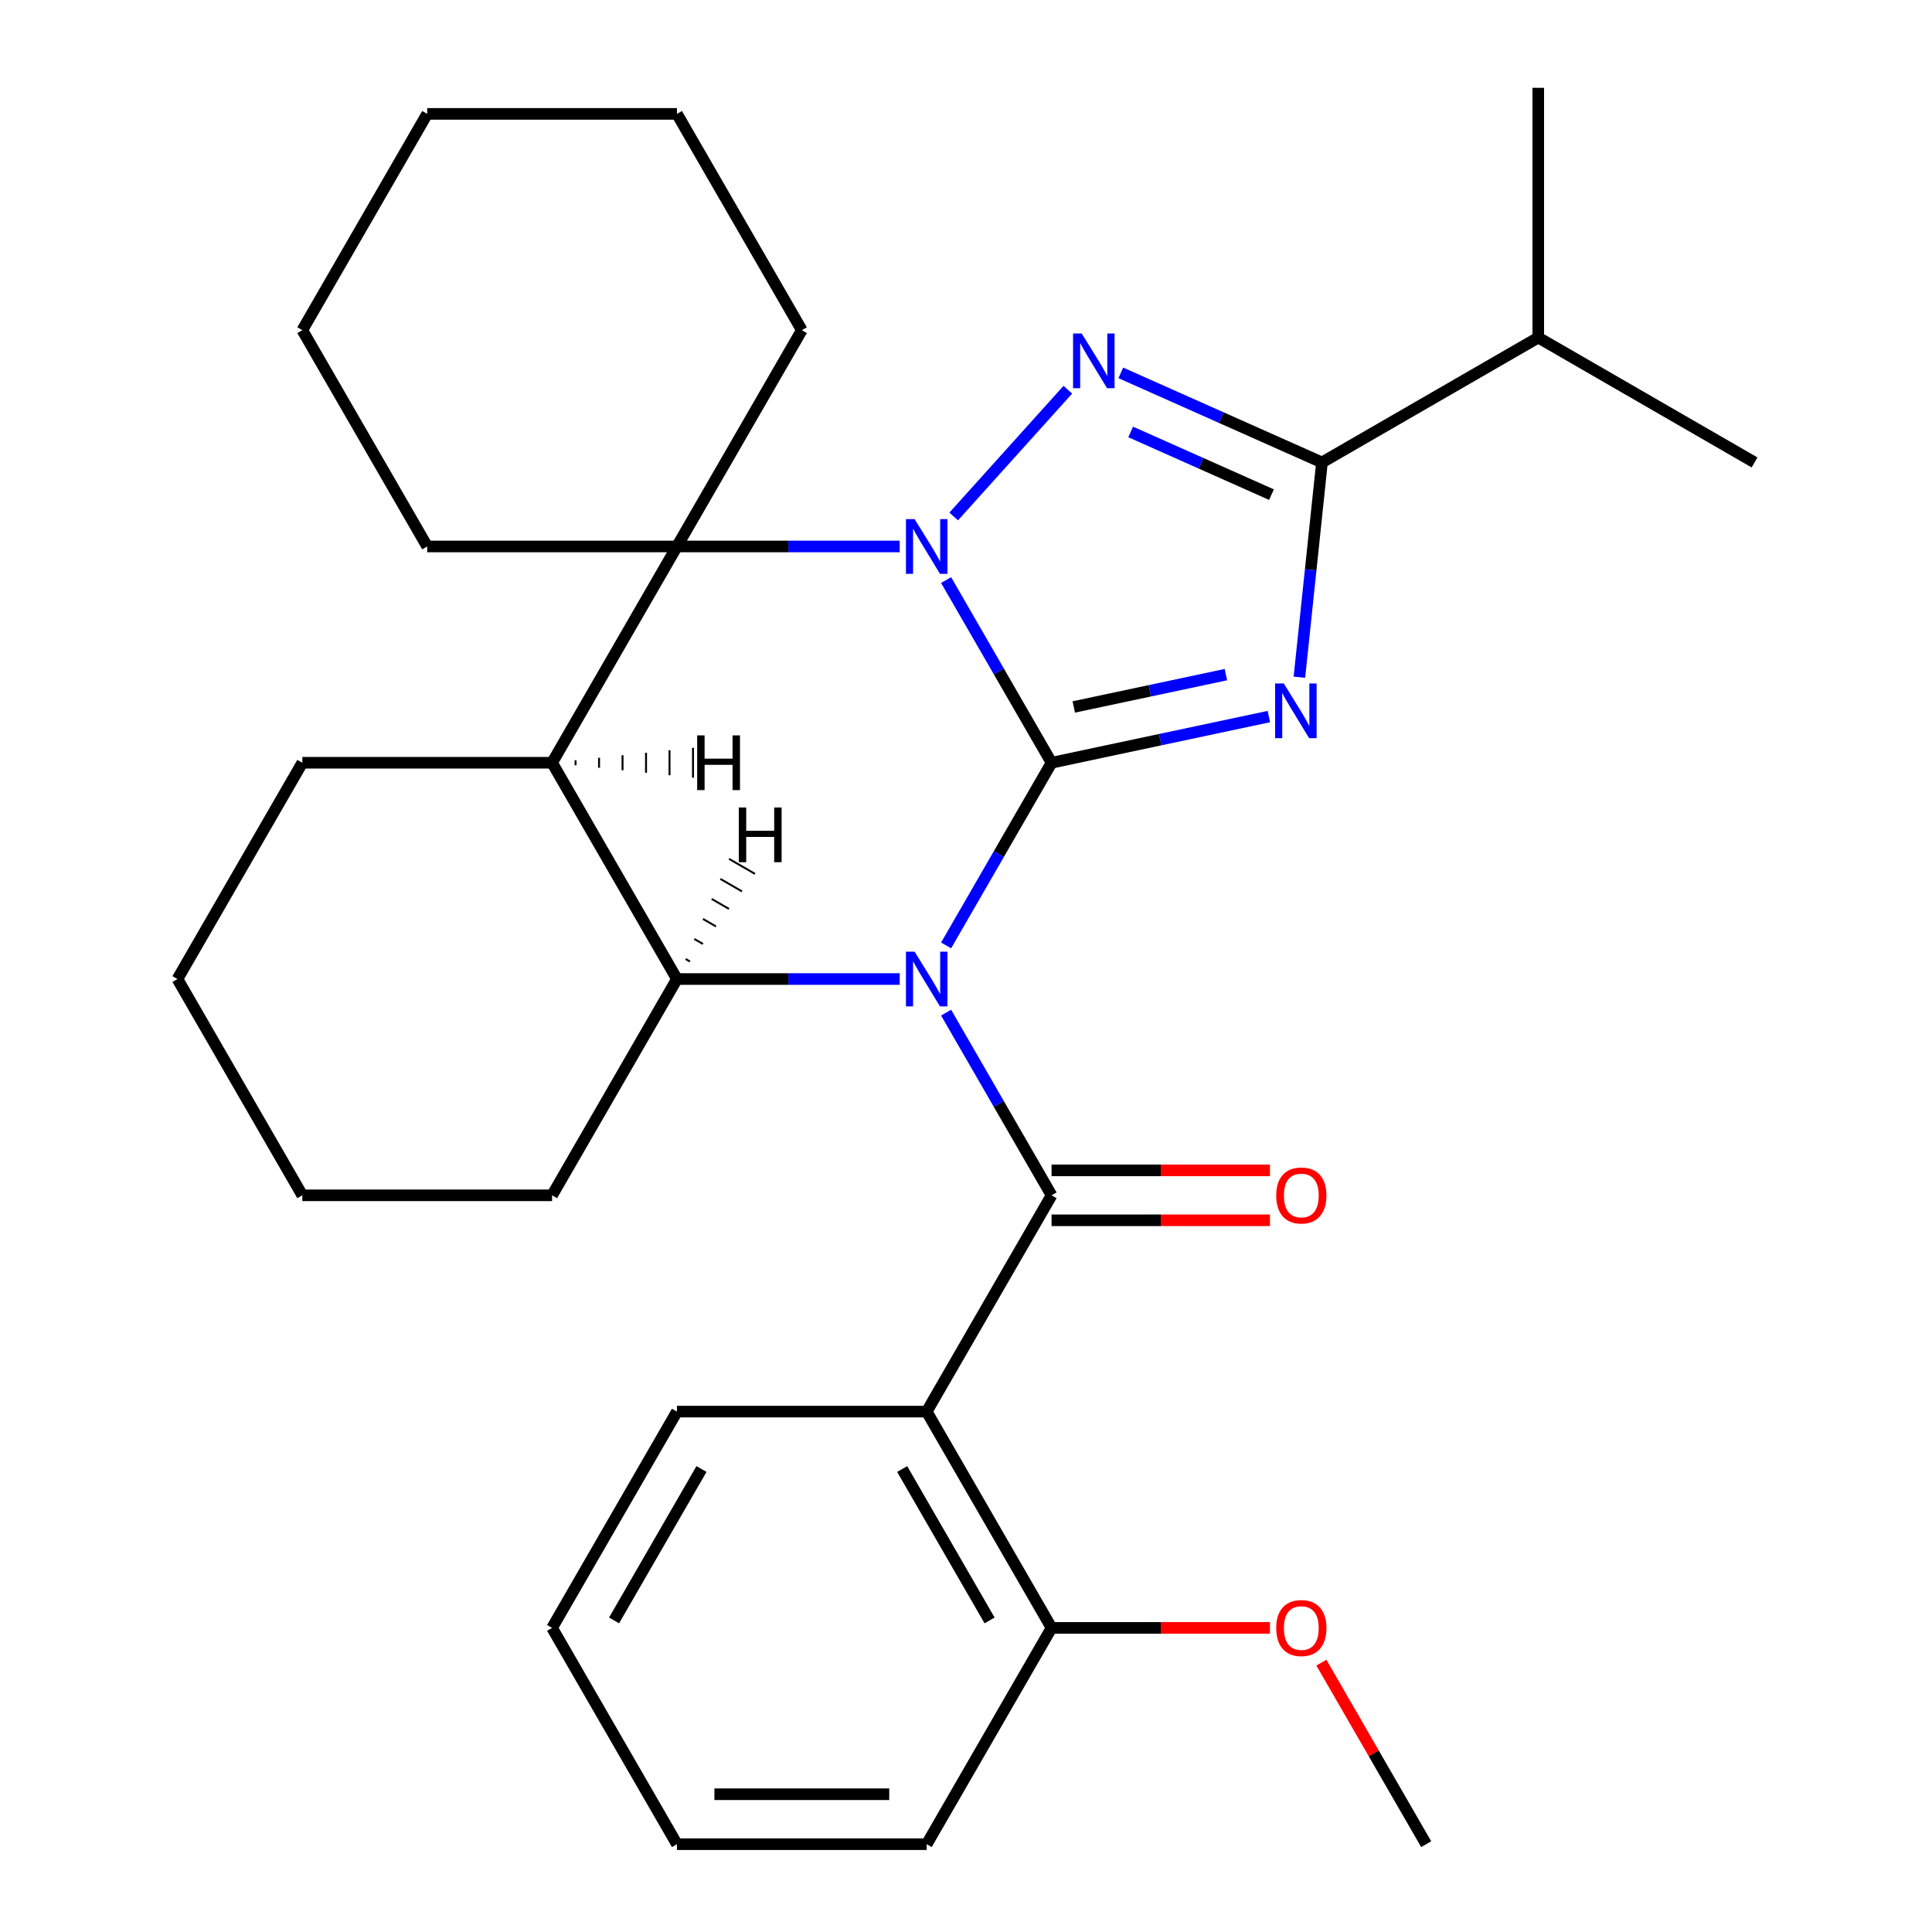 <?xml version='1.0' encoding='iso-8859-1'?>
<svg version='1.1' baseProfile='full'
              xmlns='http://www.w3.org/2000/svg'
                      xmlns:rdkit='http://www.rdkit.org/xml'
                      xmlns:xlink='http://www.w3.org/1999/xlink'
                  xml:space='preserve'
width='1000px' height='1000px' viewBox='0 0 1000 1000'>
<!-- END OF HEADER -->
<rect style='opacity:1.0;fill:#FFFFFF;stroke:none' width='1000' height='1000' x='0' y='0'> </rect>
<path class='bond-0' d='M 544.292,394.795 L 516.996,442.074' style='fill:none;fill-rule:evenodd;stroke:#000000;stroke-width:6px;stroke-linecap:butt;stroke-linejoin:miter;stroke-opacity:1' />
<path class='bond-0' d='M 516.996,442.074 L 489.699,489.353' style='fill:none;fill-rule:evenodd;stroke:#0000FF;stroke-width:6px;stroke-linecap:butt;stroke-linejoin:miter;stroke-opacity:1' />
<path class='bond-1' d='M 544.292,394.795 L 516.996,347.516' style='fill:none;fill-rule:evenodd;stroke:#000000;stroke-width:6px;stroke-linecap:butt;stroke-linejoin:miter;stroke-opacity:1' />
<path class='bond-1' d='M 516.996,347.516 L 489.699,300.237' style='fill:none;fill-rule:evenodd;stroke:#0000FF;stroke-width:6px;stroke-linecap:butt;stroke-linejoin:miter;stroke-opacity:1' />
<path class='bond-2' d='M 544.292,394.795 L 600.528,382.842' style='fill:none;fill-rule:evenodd;stroke:#000000;stroke-width:6px;stroke-linecap:butt;stroke-linejoin:miter;stroke-opacity:1' />
<path class='bond-2' d='M 600.528,382.842 L 656.765,370.888' style='fill:none;fill-rule:evenodd;stroke:#0000FF;stroke-width:6px;stroke-linecap:butt;stroke-linejoin:miter;stroke-opacity:1' />
<path class='bond-2' d='M 555.788,365.92 L 595.153,357.553' style='fill:none;fill-rule:evenodd;stroke:#000000;stroke-width:6px;stroke-linecap:butt;stroke-linejoin:miter;stroke-opacity:1' />
<path class='bond-2' d='M 595.153,357.553 L 634.518,349.185' style='fill:none;fill-rule:evenodd;stroke:#0000FF;stroke-width:6px;stroke-linecap:butt;stroke-linejoin:miter;stroke-opacity:1' />
<path class='bond-3' d='M 489.699,524.137 L 516.996,571.416' style='fill:none;fill-rule:evenodd;stroke:#0000FF;stroke-width:6px;stroke-linecap:butt;stroke-linejoin:miter;stroke-opacity:1' />
<path class='bond-3' d='M 516.996,571.416 L 544.292,618.695' style='fill:none;fill-rule:evenodd;stroke:#000000;stroke-width:6px;stroke-linecap:butt;stroke-linejoin:miter;stroke-opacity:1' />
<path class='bond-7' d='M 465.686,506.745 L 408.038,506.745' style='fill:none;fill-rule:evenodd;stroke:#0000FF;stroke-width:6px;stroke-linecap:butt;stroke-linejoin:miter;stroke-opacity:1' />
<path class='bond-7' d='M 408.038,506.745 L 350.389,506.745' style='fill:none;fill-rule:evenodd;stroke:#000000;stroke-width:6px;stroke-linecap:butt;stroke-linejoin:miter;stroke-opacity:1' />
<path class='bond-4' d='M 493.63,267.328 L 552.706,201.717' style='fill:none;fill-rule:evenodd;stroke:#0000FF;stroke-width:6px;stroke-linecap:butt;stroke-linejoin:miter;stroke-opacity:1' />
<path class='bond-6' d='M 465.686,282.845 L 408.038,282.845' style='fill:none;fill-rule:evenodd;stroke:#0000FF;stroke-width:6px;stroke-linecap:butt;stroke-linejoin:miter;stroke-opacity:1' />
<path class='bond-6' d='M 408.038,282.845 L 350.389,282.845' style='fill:none;fill-rule:evenodd;stroke:#000000;stroke-width:6px;stroke-linecap:butt;stroke-linejoin:miter;stroke-opacity:1' />
<path class='bond-5' d='M 672.564,350.527 L 678.406,294.942' style='fill:none;fill-rule:evenodd;stroke:#0000FF;stroke-width:6px;stroke-linecap:butt;stroke-linejoin:miter;stroke-opacity:1' />
<path class='bond-5' d='M 678.406,294.942 L 684.249,239.358' style='fill:none;fill-rule:evenodd;stroke:#000000;stroke-width:6px;stroke-linecap:butt;stroke-linejoin:miter;stroke-opacity:1' />
<path class='bond-9' d='M 544.292,618.695 L 479.658,730.645' style='fill:none;fill-rule:evenodd;stroke:#000000;stroke-width:6px;stroke-linecap:butt;stroke-linejoin:miter;stroke-opacity:1' />
<path class='bond-10' d='M 544.292,631.622 L 600.811,631.622' style='fill:none;fill-rule:evenodd;stroke:#000000;stroke-width:6px;stroke-linecap:butt;stroke-linejoin:miter;stroke-opacity:1' />
<path class='bond-10' d='M 600.811,631.622 L 657.329,631.622' style='fill:none;fill-rule:evenodd;stroke:#FF0000;stroke-width:6px;stroke-linecap:butt;stroke-linejoin:miter;stroke-opacity:1' />
<path class='bond-10' d='M 544.292,605.768 L 600.811,605.768' style='fill:none;fill-rule:evenodd;stroke:#000000;stroke-width:6px;stroke-linecap:butt;stroke-linejoin:miter;stroke-opacity:1' />
<path class='bond-10' d='M 600.811,605.768 L 657.329,605.768' style='fill:none;fill-rule:evenodd;stroke:#FF0000;stroke-width:6px;stroke-linecap:butt;stroke-linejoin:miter;stroke-opacity:1' />
<path class='bond-30' d='M 580.127,193 L 632.188,216.179' style='fill:none;fill-rule:evenodd;stroke:#0000FF;stroke-width:6px;stroke-linecap:butt;stroke-linejoin:miter;stroke-opacity:1' />
<path class='bond-30' d='M 632.188,216.179 L 684.249,239.358' style='fill:none;fill-rule:evenodd;stroke:#000000;stroke-width:6px;stroke-linecap:butt;stroke-linejoin:miter;stroke-opacity:1' />
<path class='bond-30' d='M 585.23,223.572 L 621.672,239.798' style='fill:none;fill-rule:evenodd;stroke:#0000FF;stroke-width:6px;stroke-linecap:butt;stroke-linejoin:miter;stroke-opacity:1' />
<path class='bond-30' d='M 621.672,239.798 L 658.115,256.023' style='fill:none;fill-rule:evenodd;stroke:#000000;stroke-width:6px;stroke-linecap:butt;stroke-linejoin:miter;stroke-opacity:1' />
<path class='bond-12' d='M 684.249,239.358 L 796.199,174.723' style='fill:none;fill-rule:evenodd;stroke:#000000;stroke-width:6px;stroke-linecap:butt;stroke-linejoin:miter;stroke-opacity:1' />
<path class='bond-8' d='M 350.389,282.845 L 285.755,394.795' style='fill:none;fill-rule:evenodd;stroke:#000000;stroke-width:6px;stroke-linecap:butt;stroke-linejoin:miter;stroke-opacity:1' />
<path class='bond-13' d='M 350.389,282.845 L 415.023,170.895' style='fill:none;fill-rule:evenodd;stroke:#000000;stroke-width:6px;stroke-linecap:butt;stroke-linejoin:miter;stroke-opacity:1' />
<path class='bond-14' d='M 350.389,282.845 L 221.12,282.845' style='fill:none;fill-rule:evenodd;stroke:#000000;stroke-width:6px;stroke-linecap:butt;stroke-linejoin:miter;stroke-opacity:1' />
<path class='bond-16' d='M 350.389,506.745 L 285.755,618.695' style='fill:none;fill-rule:evenodd;stroke:#000000;stroke-width:6px;stroke-linecap:butt;stroke-linejoin:miter;stroke-opacity:1' />
<path class='bond-31' d='M 350.389,506.745 L 285.755,394.795' style='fill:none;fill-rule:evenodd;stroke:#000000;stroke-width:6px;stroke-linecap:butt;stroke-linejoin:miter;stroke-opacity:1' />
<path class='bond-35' d='M 357.12,497.672 L 354.881,496.379' style='fill:none;fill-rule:evenodd;stroke:#000000;stroke-width:1.0px;stroke-linecap:butt;stroke-linejoin:miter;stroke-opacity:1' />
<path class='bond-35' d='M 363.851,488.598 L 359.373,486.013' style='fill:none;fill-rule:evenodd;stroke:#000000;stroke-width:1.0px;stroke-linecap:butt;stroke-linejoin:miter;stroke-opacity:1' />
<path class='bond-35' d='M 370.583,479.525 L 363.866,475.647' style='fill:none;fill-rule:evenodd;stroke:#000000;stroke-width:1.0px;stroke-linecap:butt;stroke-linejoin:miter;stroke-opacity:1' />
<path class='bond-35' d='M 377.314,470.451 L 368.358,465.28' style='fill:none;fill-rule:evenodd;stroke:#000000;stroke-width:1.0px;stroke-linecap:butt;stroke-linejoin:miter;stroke-opacity:1' />
<path class='bond-35' d='M 384.045,461.378 L 372.85,454.914' style='fill:none;fill-rule:evenodd;stroke:#000000;stroke-width:1.0px;stroke-linecap:butt;stroke-linejoin:miter;stroke-opacity:1' />
<path class='bond-35' d='M 390.776,452.304 L 377.342,444.548' style='fill:none;fill-rule:evenodd;stroke:#000000;stroke-width:1.0px;stroke-linecap:butt;stroke-linejoin:miter;stroke-opacity:1' />
<path class='bond-17' d='M 285.755,394.795 L 156.486,394.795' style='fill:none;fill-rule:evenodd;stroke:#000000;stroke-width:6px;stroke-linecap:butt;stroke-linejoin:miter;stroke-opacity:1' />
<path class='bond-36' d='M 297.912,396.088 L 297.912,393.502' style='fill:none;fill-rule:evenodd;stroke:#000000;stroke-width:1.0px;stroke-linecap:butt;stroke-linejoin:miter;stroke-opacity:1' />
<path class='bond-36' d='M 310.069,397.38 L 310.069,392.21' style='fill:none;fill-rule:evenodd;stroke:#000000;stroke-width:1.0px;stroke-linecap:butt;stroke-linejoin:miter;stroke-opacity:1' />
<path class='bond-36' d='M 322.227,398.673 L 322.227,390.917' style='fill:none;fill-rule:evenodd;stroke:#000000;stroke-width:1.0px;stroke-linecap:butt;stroke-linejoin:miter;stroke-opacity:1' />
<path class='bond-36' d='M 334.384,399.966 L 334.384,389.624' style='fill:none;fill-rule:evenodd;stroke:#000000;stroke-width:1.0px;stroke-linecap:butt;stroke-linejoin:miter;stroke-opacity:1' />
<path class='bond-36' d='M 346.542,401.258 L 346.542,388.332' style='fill:none;fill-rule:evenodd;stroke:#000000;stroke-width:1.0px;stroke-linecap:butt;stroke-linejoin:miter;stroke-opacity:1' />
<path class='bond-36' d='M 358.699,402.551 L 358.699,387.039' style='fill:none;fill-rule:evenodd;stroke:#000000;stroke-width:1.0px;stroke-linecap:butt;stroke-linejoin:miter;stroke-opacity:1' />
<path class='bond-11' d='M 479.658,730.645 L 544.292,842.595' style='fill:none;fill-rule:evenodd;stroke:#000000;stroke-width:6px;stroke-linecap:butt;stroke-linejoin:miter;stroke-opacity:1' />
<path class='bond-11' d='M 466.963,760.365 L 512.207,838.73' style='fill:none;fill-rule:evenodd;stroke:#000000;stroke-width:6px;stroke-linecap:butt;stroke-linejoin:miter;stroke-opacity:1' />
<path class='bond-15' d='M 479.658,730.645 L 350.389,730.645' style='fill:none;fill-rule:evenodd;stroke:#000000;stroke-width:6px;stroke-linecap:butt;stroke-linejoin:miter;stroke-opacity:1' />
<path class='bond-18' d='M 544.292,842.595 L 600.811,842.595' style='fill:none;fill-rule:evenodd;stroke:#000000;stroke-width:6px;stroke-linecap:butt;stroke-linejoin:miter;stroke-opacity:1' />
<path class='bond-18' d='M 600.811,842.595 L 657.329,842.595' style='fill:none;fill-rule:evenodd;stroke:#FF0000;stroke-width:6px;stroke-linecap:butt;stroke-linejoin:miter;stroke-opacity:1' />
<path class='bond-19' d='M 544.292,842.595 L 479.658,954.545' style='fill:none;fill-rule:evenodd;stroke:#000000;stroke-width:6px;stroke-linecap:butt;stroke-linejoin:miter;stroke-opacity:1' />
<path class='bond-20' d='M 796.199,174.723 L 908.149,239.358' style='fill:none;fill-rule:evenodd;stroke:#000000;stroke-width:6px;stroke-linecap:butt;stroke-linejoin:miter;stroke-opacity:1' />
<path class='bond-21' d='M 796.199,174.723 L 796.199,45.455' style='fill:none;fill-rule:evenodd;stroke:#000000;stroke-width:6px;stroke-linecap:butt;stroke-linejoin:miter;stroke-opacity:1' />
<path class='bond-23' d='M 415.023,170.895 L 350.389,58.945' style='fill:none;fill-rule:evenodd;stroke:#000000;stroke-width:6px;stroke-linecap:butt;stroke-linejoin:miter;stroke-opacity:1' />
<path class='bond-24' d='M 221.12,282.845 L 156.486,170.895' style='fill:none;fill-rule:evenodd;stroke:#000000;stroke-width:6px;stroke-linecap:butt;stroke-linejoin:miter;stroke-opacity:1' />
<path class='bond-25' d='M 350.389,730.645 L 285.755,842.595' style='fill:none;fill-rule:evenodd;stroke:#000000;stroke-width:6px;stroke-linecap:butt;stroke-linejoin:miter;stroke-opacity:1' />
<path class='bond-25' d='M 363.084,760.365 L 317.84,838.73' style='fill:none;fill-rule:evenodd;stroke:#000000;stroke-width:6px;stroke-linecap:butt;stroke-linejoin:miter;stroke-opacity:1' />
<path class='bond-26' d='M 285.755,618.695 L 156.486,618.695' style='fill:none;fill-rule:evenodd;stroke:#000000;stroke-width:6px;stroke-linecap:butt;stroke-linejoin:miter;stroke-opacity:1' />
<path class='bond-27' d='M 156.486,394.795 L 91.851,506.745' style='fill:none;fill-rule:evenodd;stroke:#000000;stroke-width:6px;stroke-linecap:butt;stroke-linejoin:miter;stroke-opacity:1' />
<path class='bond-22' d='M 683.949,860.587 L 711.072,907.566' style='fill:none;fill-rule:evenodd;stroke:#FF0000;stroke-width:6px;stroke-linecap:butt;stroke-linejoin:miter;stroke-opacity:1' />
<path class='bond-22' d='M 711.072,907.566 L 738.195,954.545' style='fill:none;fill-rule:evenodd;stroke:#000000;stroke-width:6px;stroke-linecap:butt;stroke-linejoin:miter;stroke-opacity:1' />
<path class='bond-34' d='M 479.658,954.545 L 350.389,954.545' style='fill:none;fill-rule:evenodd;stroke:#000000;stroke-width:6px;stroke-linecap:butt;stroke-linejoin:miter;stroke-opacity:1' />
<path class='bond-34' d='M 460.267,928.692 L 369.779,928.692' style='fill:none;fill-rule:evenodd;stroke:#000000;stroke-width:6px;stroke-linecap:butt;stroke-linejoin:miter;stroke-opacity:1' />
<path class='bond-32' d='M 350.389,58.945 L 221.12,58.945' style='fill:none;fill-rule:evenodd;stroke:#000000;stroke-width:6px;stroke-linecap:butt;stroke-linejoin:miter;stroke-opacity:1' />
<path class='bond-29' d='M 156.486,170.895 L 221.12,58.945' style='fill:none;fill-rule:evenodd;stroke:#000000;stroke-width:6px;stroke-linecap:butt;stroke-linejoin:miter;stroke-opacity:1' />
<path class='bond-28' d='M 285.755,842.595 L 350.389,954.545' style='fill:none;fill-rule:evenodd;stroke:#000000;stroke-width:6px;stroke-linecap:butt;stroke-linejoin:miter;stroke-opacity:1' />
<path class='bond-33' d='M 156.486,618.695 L 91.851,506.745' style='fill:none;fill-rule:evenodd;stroke:#000000;stroke-width:6px;stroke-linecap:butt;stroke-linejoin:miter;stroke-opacity:1' />
<path  class='atom-1' d='M 473.398 492.585
L 482.678 507.585
Q 483.598 509.065, 485.078 511.745
Q 486.558 514.425, 486.638 514.585
L 486.638 492.585
L 490.398 492.585
L 490.398 520.905
L 486.518 520.905
L 476.558 504.505
Q 475.398 502.585, 474.158 500.385
Q 472.958 498.185, 472.598 497.505
L 472.598 520.905
L 468.918 520.905
L 468.918 492.585
L 473.398 492.585
' fill='#0000FF'/>
<path  class='atom-2' d='M 473.398 268.685
L 482.678 283.685
Q 483.598 285.165, 485.078 287.845
Q 486.558 290.525, 486.638 290.685
L 486.638 268.685
L 490.398 268.685
L 490.398 297.005
L 486.518 297.005
L 476.558 280.605
Q 475.398 278.685, 474.158 276.485
Q 472.958 274.285, 472.598 273.605
L 472.598 297.005
L 468.918 297.005
L 468.918 268.685
L 473.398 268.685
' fill='#0000FF'/>
<path  class='atom-3' d='M 664.476 353.758
L 673.756 368.758
Q 674.676 370.238, 676.156 372.918
Q 677.636 375.598, 677.716 375.758
L 677.716 353.758
L 681.476 353.758
L 681.476 382.078
L 677.596 382.078
L 667.636 365.678
Q 666.476 363.758, 665.236 361.558
Q 664.036 359.358, 663.676 358.678
L 663.676 382.078
L 659.996 382.078
L 659.996 353.758
L 664.476 353.758
' fill='#0000FF'/>
<path  class='atom-5' d='M 559.896 172.619
L 569.176 187.619
Q 570.096 189.099, 571.576 191.779
Q 573.056 194.459, 573.136 194.619
L 573.136 172.619
L 576.896 172.619
L 576.896 200.939
L 573.016 200.939
L 563.056 184.539
Q 561.896 182.619, 560.656 180.419
Q 559.456 178.219, 559.096 177.539
L 559.096 200.939
L 555.416 200.939
L 555.416 172.619
L 559.896 172.619
' fill='#0000FF'/>
<path  class='atom-11' d='M 660.561 618.775
Q 660.561 611.975, 663.921 608.175
Q 667.281 604.375, 673.561 604.375
Q 679.841 604.375, 683.201 608.175
Q 686.561 611.975, 686.561 618.775
Q 686.561 625.655, 683.161 629.575
Q 679.761 633.455, 673.561 633.455
Q 667.321 633.455, 663.921 629.575
Q 660.561 625.695, 660.561 618.775
M 673.561 630.255
Q 677.881 630.255, 680.201 627.375
Q 682.561 624.455, 682.561 618.775
Q 682.561 613.215, 680.201 610.415
Q 677.881 607.575, 673.561 607.575
Q 669.241 607.575, 666.881 610.375
Q 664.561 613.175, 664.561 618.775
Q 664.561 624.495, 666.881 627.375
Q 669.241 630.255, 673.561 630.255
' fill='#FF0000'/>
<path  class='atom-19' d='M 660.561 842.675
Q 660.561 835.875, 663.921 832.075
Q 667.281 828.275, 673.561 828.275
Q 679.841 828.275, 683.201 832.075
Q 686.561 835.875, 686.561 842.675
Q 686.561 849.555, 683.161 853.475
Q 679.761 857.355, 673.561 857.355
Q 667.321 857.355, 663.921 853.475
Q 660.561 849.595, 660.561 842.675
M 673.561 854.155
Q 677.881 854.155, 680.201 851.275
Q 682.561 848.355, 682.561 842.675
Q 682.561 837.115, 680.201 834.315
Q 677.881 831.475, 673.561 831.475
Q 669.241 831.475, 666.881 834.275
Q 664.561 837.075, 664.561 842.675
Q 664.561 848.395, 666.881 851.275
Q 669.241 854.155, 673.561 854.155
' fill='#FF0000'/>
<path  class='atom-31' d='M 382.399 417.952
L 386.239 417.952
L 386.239 429.992
L 400.719 429.992
L 400.719 417.952
L 404.559 417.952
L 404.559 446.272
L 400.719 446.272
L 400.719 433.192
L 386.239 433.192
L 386.239 446.272
L 382.399 446.272
L 382.399 417.952
' fill='#000000'/>
<path  class='atom-32' d='M 360.854 380.635
L 364.694 380.635
L 364.694 392.675
L 379.174 392.675
L 379.174 380.635
L 383.014 380.635
L 383.014 408.955
L 379.174 408.955
L 379.174 395.875
L 364.694 395.875
L 364.694 408.955
L 360.854 408.955
L 360.854 380.635
' fill='#000000'/>
</svg>
